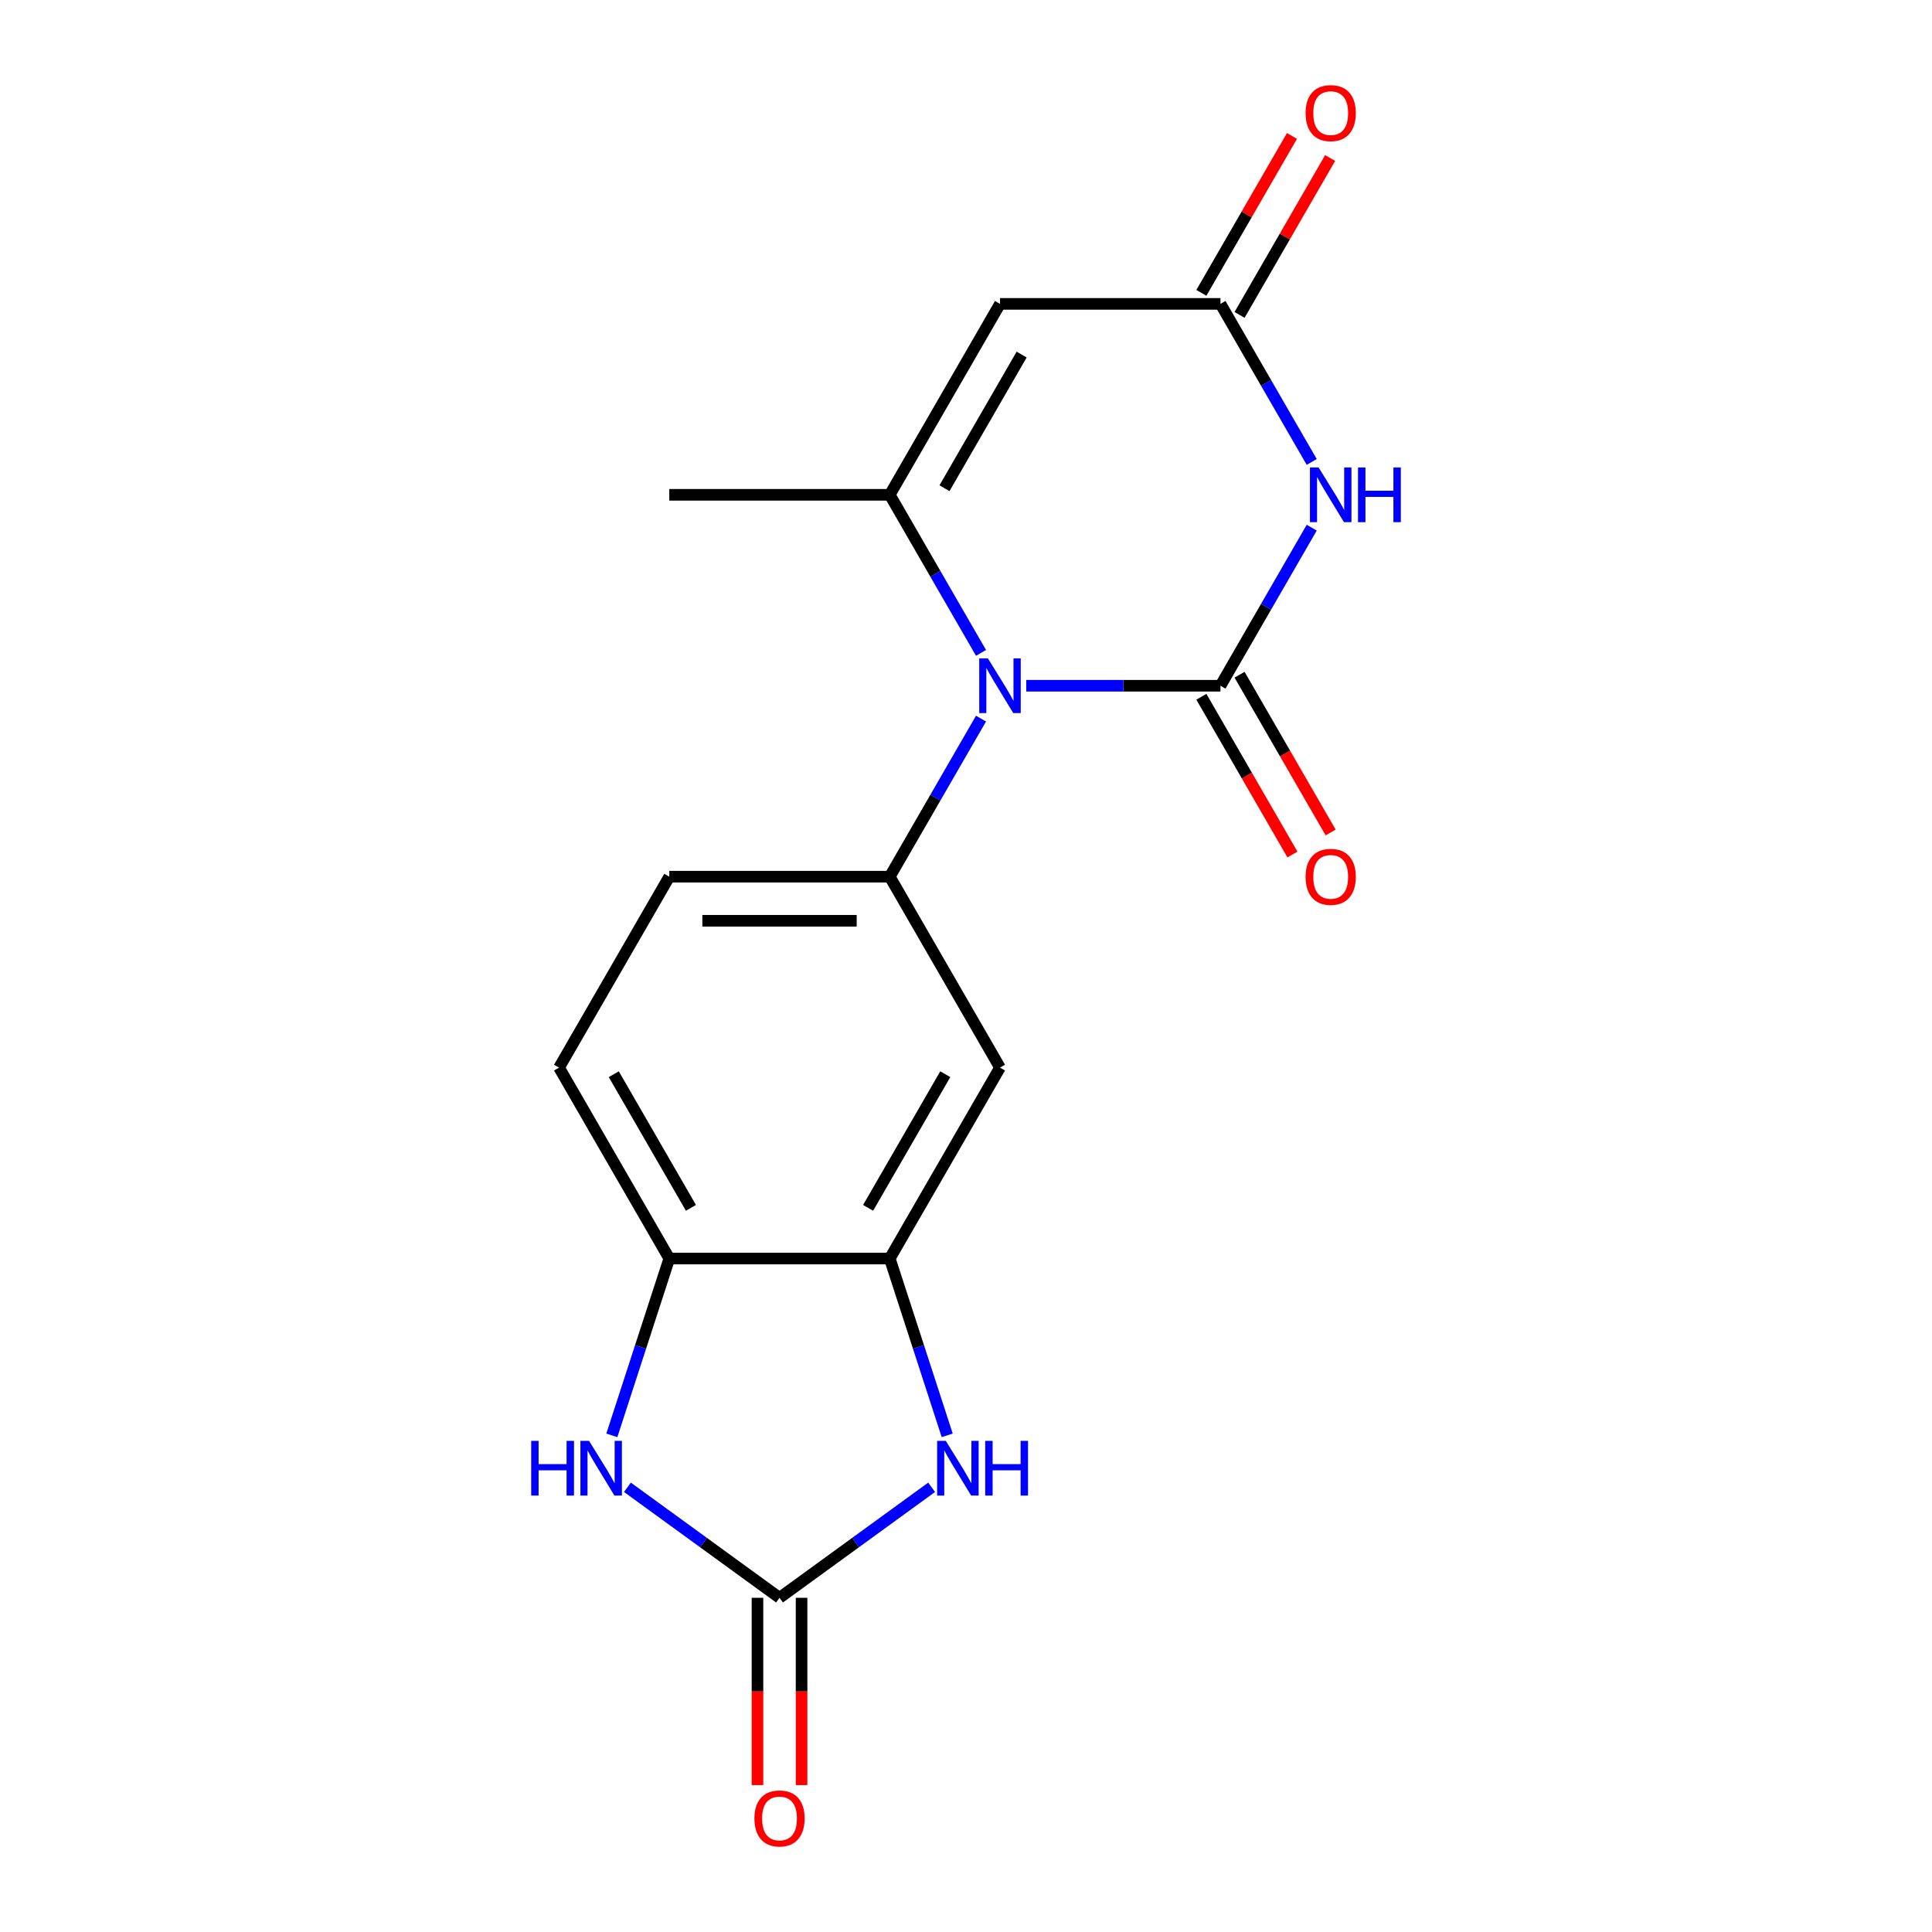 <?xml version='1.0' encoding='iso-8859-1'?>
<svg version='1.1' baseProfile='full'
              xmlns='http://www.w3.org/2000/svg'
                      xmlns:rdkit='http://www.rdkit.org/xml'
                      xmlns:xlink='http://www.w3.org/1999/xlink'
                  xml:space='preserve'
width='1000px' height='1000px' viewBox='0 0 1000 1000'>
<!-- END OF HEADER -->
<rect style='opacity:1.0;fill:#FFFFFF;stroke:none' width='1000' height='1000' x='0' y='0'> </rect>
<path class='bond-0' d='M 631.71,354.941 L 581.449,354.941' style='fill:none;fill-rule:evenodd;stroke:#000000;stroke-width:6px;stroke-linecap:butt;stroke-linejoin:miter;stroke-opacity:1' />
<path class='bond-0' d='M 581.449,354.941 L 531.188,354.941' style='fill:none;fill-rule:evenodd;stroke:#0000FF;stroke-width:6px;stroke-linecap:butt;stroke-linejoin:miter;stroke-opacity:1' />
<path class='bond-1' d='M 631.71,354.941 L 655.327,314.034' style='fill:none;fill-rule:evenodd;stroke:#000000;stroke-width:6px;stroke-linecap:butt;stroke-linejoin:miter;stroke-opacity:1' />
<path class='bond-1' d='M 655.327,314.034 L 678.945,273.127' style='fill:none;fill-rule:evenodd;stroke:#0000FF;stroke-width:6px;stroke-linecap:butt;stroke-linejoin:miter;stroke-opacity:1' />
<path class='bond-12' d='M 621.827,360.646 L 645.399,401.473' style='fill:none;fill-rule:evenodd;stroke:#000000;stroke-width:6px;stroke-linecap:butt;stroke-linejoin:miter;stroke-opacity:1' />
<path class='bond-12' d='M 645.399,401.473 L 668.97,442.3' style='fill:none;fill-rule:evenodd;stroke:#FF0000;stroke-width:6px;stroke-linecap:butt;stroke-linejoin:miter;stroke-opacity:1' />
<path class='bond-12' d='M 641.593,349.235 L 665.164,390.062' style='fill:none;fill-rule:evenodd;stroke:#000000;stroke-width:6px;stroke-linecap:butt;stroke-linejoin:miter;stroke-opacity:1' />
<path class='bond-12' d='M 665.164,390.062 L 688.735,430.888' style='fill:none;fill-rule:evenodd;stroke:#FF0000;stroke-width:6px;stroke-linecap:butt;stroke-linejoin:miter;stroke-opacity:1' />
<path class='bond-2' d='M 507.773,337.928 L 484.155,297.021' style='fill:none;fill-rule:evenodd;stroke:#0000FF;stroke-width:6px;stroke-linecap:butt;stroke-linejoin:miter;stroke-opacity:1' />
<path class='bond-2' d='M 484.155,297.021 L 460.538,256.114' style='fill:none;fill-rule:evenodd;stroke:#000000;stroke-width:6px;stroke-linecap:butt;stroke-linejoin:miter;stroke-opacity:1' />
<path class='bond-6' d='M 507.773,371.953 L 484.155,412.86' style='fill:none;fill-rule:evenodd;stroke:#0000FF;stroke-width:6px;stroke-linecap:butt;stroke-linejoin:miter;stroke-opacity:1' />
<path class='bond-6' d='M 484.155,412.86 L 460.538,453.767' style='fill:none;fill-rule:evenodd;stroke:#000000;stroke-width:6px;stroke-linecap:butt;stroke-linejoin:miter;stroke-opacity:1' />
<path class='bond-5' d='M 678.945,239.102 L 655.327,198.195' style='fill:none;fill-rule:evenodd;stroke:#0000FF;stroke-width:6px;stroke-linecap:butt;stroke-linejoin:miter;stroke-opacity:1' />
<path class='bond-5' d='M 655.327,198.195 L 631.71,157.288' style='fill:none;fill-rule:evenodd;stroke:#000000;stroke-width:6px;stroke-linecap:butt;stroke-linejoin:miter;stroke-opacity:1' />
<path class='bond-17' d='M 460.538,256.114 L 346.423,256.114' style='fill:none;fill-rule:evenodd;stroke:#000000;stroke-width:6px;stroke-linecap:butt;stroke-linejoin:miter;stroke-opacity:1' />
<path class='bond-18' d='M 460.538,256.114 L 517.595,157.288' style='fill:none;fill-rule:evenodd;stroke:#000000;stroke-width:6px;stroke-linecap:butt;stroke-linejoin:miter;stroke-opacity:1' />
<path class='bond-18' d='M 488.862,252.702 L 528.802,183.524' style='fill:none;fill-rule:evenodd;stroke:#000000;stroke-width:6px;stroke-linecap:butt;stroke-linejoin:miter;stroke-opacity:1' />
<path class='bond-3' d='M 517.595,157.288 L 631.71,157.288' style='fill:none;fill-rule:evenodd;stroke:#000000;stroke-width:6px;stroke-linecap:butt;stroke-linejoin:miter;stroke-opacity:1' />
<path class='bond-4' d='M 403.481,827.024 L 442.845,798.424' style='fill:none;fill-rule:evenodd;stroke:#000000;stroke-width:6px;stroke-linecap:butt;stroke-linejoin:miter;stroke-opacity:1' />
<path class='bond-4' d='M 442.845,798.424 L 482.209,769.825' style='fill:none;fill-rule:evenodd;stroke:#0000FF;stroke-width:6px;stroke-linecap:butt;stroke-linejoin:miter;stroke-opacity:1' />
<path class='bond-13' d='M 392.069,827.024 L 392.069,875.495' style='fill:none;fill-rule:evenodd;stroke:#000000;stroke-width:6px;stroke-linecap:butt;stroke-linejoin:miter;stroke-opacity:1' />
<path class='bond-13' d='M 392.069,875.495 L 392.069,923.965' style='fill:none;fill-rule:evenodd;stroke:#FF0000;stroke-width:6px;stroke-linecap:butt;stroke-linejoin:miter;stroke-opacity:1' />
<path class='bond-13' d='M 414.892,827.024 L 414.892,875.495' style='fill:none;fill-rule:evenodd;stroke:#000000;stroke-width:6px;stroke-linecap:butt;stroke-linejoin:miter;stroke-opacity:1' />
<path class='bond-13' d='M 414.892,875.495 L 414.892,923.965' style='fill:none;fill-rule:evenodd;stroke:#FF0000;stroke-width:6px;stroke-linecap:butt;stroke-linejoin:miter;stroke-opacity:1' />
<path class='bond-20' d='M 403.481,827.024 L 364.117,798.424' style='fill:none;fill-rule:evenodd;stroke:#000000;stroke-width:6px;stroke-linecap:butt;stroke-linejoin:miter;stroke-opacity:1' />
<path class='bond-20' d='M 364.117,798.424 L 324.753,769.825' style='fill:none;fill-rule:evenodd;stroke:#0000FF;stroke-width:6px;stroke-linecap:butt;stroke-linejoin:miter;stroke-opacity:1' />
<path class='bond-15' d='M 641.593,162.994 L 665.037,122.387' style='fill:none;fill-rule:evenodd;stroke:#000000;stroke-width:6px;stroke-linecap:butt;stroke-linejoin:miter;stroke-opacity:1' />
<path class='bond-15' d='M 665.037,122.387 L 688.481,81.781' style='fill:none;fill-rule:evenodd;stroke:#FF0000;stroke-width:6px;stroke-linecap:butt;stroke-linejoin:miter;stroke-opacity:1' />
<path class='bond-15' d='M 621.827,151.583 L 645.272,110.976' style='fill:none;fill-rule:evenodd;stroke:#000000;stroke-width:6px;stroke-linecap:butt;stroke-linejoin:miter;stroke-opacity:1' />
<path class='bond-15' d='M 645.272,110.976 L 668.716,70.369' style='fill:none;fill-rule:evenodd;stroke:#FF0000;stroke-width:6px;stroke-linecap:butt;stroke-linejoin:miter;stroke-opacity:1' />
<path class='bond-10' d='M 460.538,453.767 L 517.595,552.593' style='fill:none;fill-rule:evenodd;stroke:#000000;stroke-width:6px;stroke-linecap:butt;stroke-linejoin:miter;stroke-opacity:1' />
<path class='bond-14' d='M 460.538,453.767 L 346.423,453.767' style='fill:none;fill-rule:evenodd;stroke:#000000;stroke-width:6px;stroke-linecap:butt;stroke-linejoin:miter;stroke-opacity:1' />
<path class='bond-14' d='M 443.421,476.59 L 363.541,476.59' style='fill:none;fill-rule:evenodd;stroke:#000000;stroke-width:6px;stroke-linecap:butt;stroke-linejoin:miter;stroke-opacity:1' />
<path class='bond-7' d='M 490.274,742.936 L 475.406,697.178' style='fill:none;fill-rule:evenodd;stroke:#0000FF;stroke-width:6px;stroke-linecap:butt;stroke-linejoin:miter;stroke-opacity:1' />
<path class='bond-7' d='M 475.406,697.178 L 460.538,651.419' style='fill:none;fill-rule:evenodd;stroke:#000000;stroke-width:6px;stroke-linecap:butt;stroke-linejoin:miter;stroke-opacity:1' />
<path class='bond-8' d='M 316.688,742.936 L 331.556,697.178' style='fill:none;fill-rule:evenodd;stroke:#0000FF;stroke-width:6px;stroke-linecap:butt;stroke-linejoin:miter;stroke-opacity:1' />
<path class='bond-8' d='M 331.556,697.178 L 346.423,651.419' style='fill:none;fill-rule:evenodd;stroke:#000000;stroke-width:6px;stroke-linecap:butt;stroke-linejoin:miter;stroke-opacity:1' />
<path class='bond-9' d='M 460.538,651.419 L 517.595,552.593' style='fill:none;fill-rule:evenodd;stroke:#000000;stroke-width:6px;stroke-linecap:butt;stroke-linejoin:miter;stroke-opacity:1' />
<path class='bond-9' d='M 449.331,625.184 L 489.272,556.005' style='fill:none;fill-rule:evenodd;stroke:#000000;stroke-width:6px;stroke-linecap:butt;stroke-linejoin:miter;stroke-opacity:1' />
<path class='bond-11' d='M 460.538,651.419 L 346.423,651.419' style='fill:none;fill-rule:evenodd;stroke:#000000;stroke-width:6px;stroke-linecap:butt;stroke-linejoin:miter;stroke-opacity:1' />
<path class='bond-19' d='M 346.423,651.419 L 289.366,552.593' style='fill:none;fill-rule:evenodd;stroke:#000000;stroke-width:6px;stroke-linecap:butt;stroke-linejoin:miter;stroke-opacity:1' />
<path class='bond-19' d='M 357.63,625.184 L 317.69,556.005' style='fill:none;fill-rule:evenodd;stroke:#000000;stroke-width:6px;stroke-linecap:butt;stroke-linejoin:miter;stroke-opacity:1' />
<path class='bond-16' d='M 346.423,453.767 L 289.366,552.593' style='fill:none;fill-rule:evenodd;stroke:#000000;stroke-width:6px;stroke-linecap:butt;stroke-linejoin:miter;stroke-opacity:1' />
<path  class='atom-1' d='M 511.335 340.781
L 520.615 355.781
Q 521.535 357.261, 523.015 359.941
Q 524.495 362.621, 524.575 362.781
L 524.575 340.781
L 528.335 340.781
L 528.335 369.101
L 524.455 369.101
L 514.495 352.701
Q 513.335 350.781, 512.095 348.581
Q 510.895 346.381, 510.535 345.701
L 510.535 369.101
L 506.855 369.101
L 506.855 340.781
L 511.335 340.781
' fill='#0000FF'/>
<path  class='atom-2' d='M 682.507 241.954
L 691.787 256.954
Q 692.707 258.434, 694.187 261.114
Q 695.667 263.794, 695.747 263.954
L 695.747 241.954
L 699.507 241.954
L 699.507 270.274
L 695.627 270.274
L 685.667 253.874
Q 684.507 251.954, 683.267 249.754
Q 682.067 247.554, 681.707 246.874
L 681.707 270.274
L 678.027 270.274
L 678.027 241.954
L 682.507 241.954
' fill='#0000FF'/>
<path  class='atom-2' d='M 702.907 241.954
L 706.747 241.954
L 706.747 253.994
L 721.227 253.994
L 721.227 241.954
L 725.067 241.954
L 725.067 270.274
L 721.227 270.274
L 721.227 257.194
L 706.747 257.194
L 706.747 270.274
L 702.907 270.274
L 702.907 241.954
' fill='#0000FF'/>
<path  class='atom-8' d='M 489.541 745.789
L 498.821 760.789
Q 499.741 762.269, 501.221 764.949
Q 502.701 767.629, 502.781 767.789
L 502.781 745.789
L 506.541 745.789
L 506.541 774.109
L 502.661 774.109
L 492.701 757.709
Q 491.541 755.789, 490.301 753.589
Q 489.101 751.389, 488.741 750.709
L 488.741 774.109
L 485.061 774.109
L 485.061 745.789
L 489.541 745.789
' fill='#0000FF'/>
<path  class='atom-8' d='M 509.941 745.789
L 513.781 745.789
L 513.781 757.829
L 528.261 757.829
L 528.261 745.789
L 532.101 745.789
L 532.101 774.109
L 528.261 774.109
L 528.261 761.029
L 513.781 761.029
L 513.781 774.109
L 509.941 774.109
L 509.941 745.789
' fill='#0000FF'/>
<path  class='atom-9' d='M 274.94 745.789
L 278.78 745.789
L 278.78 757.829
L 293.26 757.829
L 293.26 745.789
L 297.1 745.789
L 297.1 774.109
L 293.26 774.109
L 293.26 761.029
L 278.78 761.029
L 278.78 774.109
L 274.94 774.109
L 274.94 745.789
' fill='#0000FF'/>
<path  class='atom-9' d='M 304.9 745.789
L 314.18 760.789
Q 315.1 762.269, 316.58 764.949
Q 318.06 767.629, 318.14 767.789
L 318.14 745.789
L 321.9 745.789
L 321.9 774.109
L 318.02 774.109
L 308.06 757.709
Q 306.9 755.789, 305.66 753.589
Q 304.46 751.389, 304.1 750.709
L 304.1 774.109
L 300.42 774.109
L 300.42 745.789
L 304.9 745.789
' fill='#0000FF'/>
<path  class='atom-13' d='M 675.767 453.847
Q 675.767 447.047, 679.127 443.247
Q 682.487 439.447, 688.767 439.447
Q 695.047 439.447, 698.407 443.247
Q 701.767 447.047, 701.767 453.847
Q 701.767 460.727, 698.367 464.647
Q 694.967 468.527, 688.767 468.527
Q 682.527 468.527, 679.127 464.647
Q 675.767 460.767, 675.767 453.847
M 688.767 465.327
Q 693.087 465.327, 695.407 462.447
Q 697.767 459.527, 697.767 453.847
Q 697.767 448.287, 695.407 445.487
Q 693.087 442.647, 688.767 442.647
Q 684.447 442.647, 682.087 445.447
Q 679.767 448.247, 679.767 453.847
Q 679.767 459.567, 682.087 462.447
Q 684.447 465.327, 688.767 465.327
' fill='#FF0000'/>
<path  class='atom-14' d='M 390.481 941.218
Q 390.481 934.418, 393.841 930.618
Q 397.201 926.818, 403.481 926.818
Q 409.761 926.818, 413.121 930.618
Q 416.481 934.418, 416.481 941.218
Q 416.481 948.098, 413.081 952.018
Q 409.681 955.898, 403.481 955.898
Q 397.241 955.898, 393.841 952.018
Q 390.481 948.138, 390.481 941.218
M 403.481 952.698
Q 407.801 952.698, 410.121 949.818
Q 412.481 946.898, 412.481 941.218
Q 412.481 935.658, 410.121 932.858
Q 407.801 930.018, 403.481 930.018
Q 399.161 930.018, 396.801 932.818
Q 394.481 935.618, 394.481 941.218
Q 394.481 946.938, 396.801 949.818
Q 399.161 952.698, 403.481 952.698
' fill='#FF0000'/>
<path  class='atom-16' d='M 675.767 58.542
Q 675.767 51.742, 679.127 47.942
Q 682.487 44.142, 688.767 44.142
Q 695.047 44.142, 698.407 47.942
Q 701.767 51.742, 701.767 58.542
Q 701.767 65.422, 698.367 69.342
Q 694.967 73.222, 688.767 73.222
Q 682.527 73.222, 679.127 69.342
Q 675.767 65.462, 675.767 58.542
M 688.767 70.022
Q 693.087 70.022, 695.407 67.142
Q 697.767 64.222, 697.767 58.542
Q 697.767 52.982, 695.407 50.182
Q 693.087 47.342, 688.767 47.342
Q 684.447 47.342, 682.087 50.142
Q 679.767 52.942, 679.767 58.542
Q 679.767 64.262, 682.087 67.142
Q 684.447 70.022, 688.767 70.022
' fill='#FF0000'/>
</svg>
